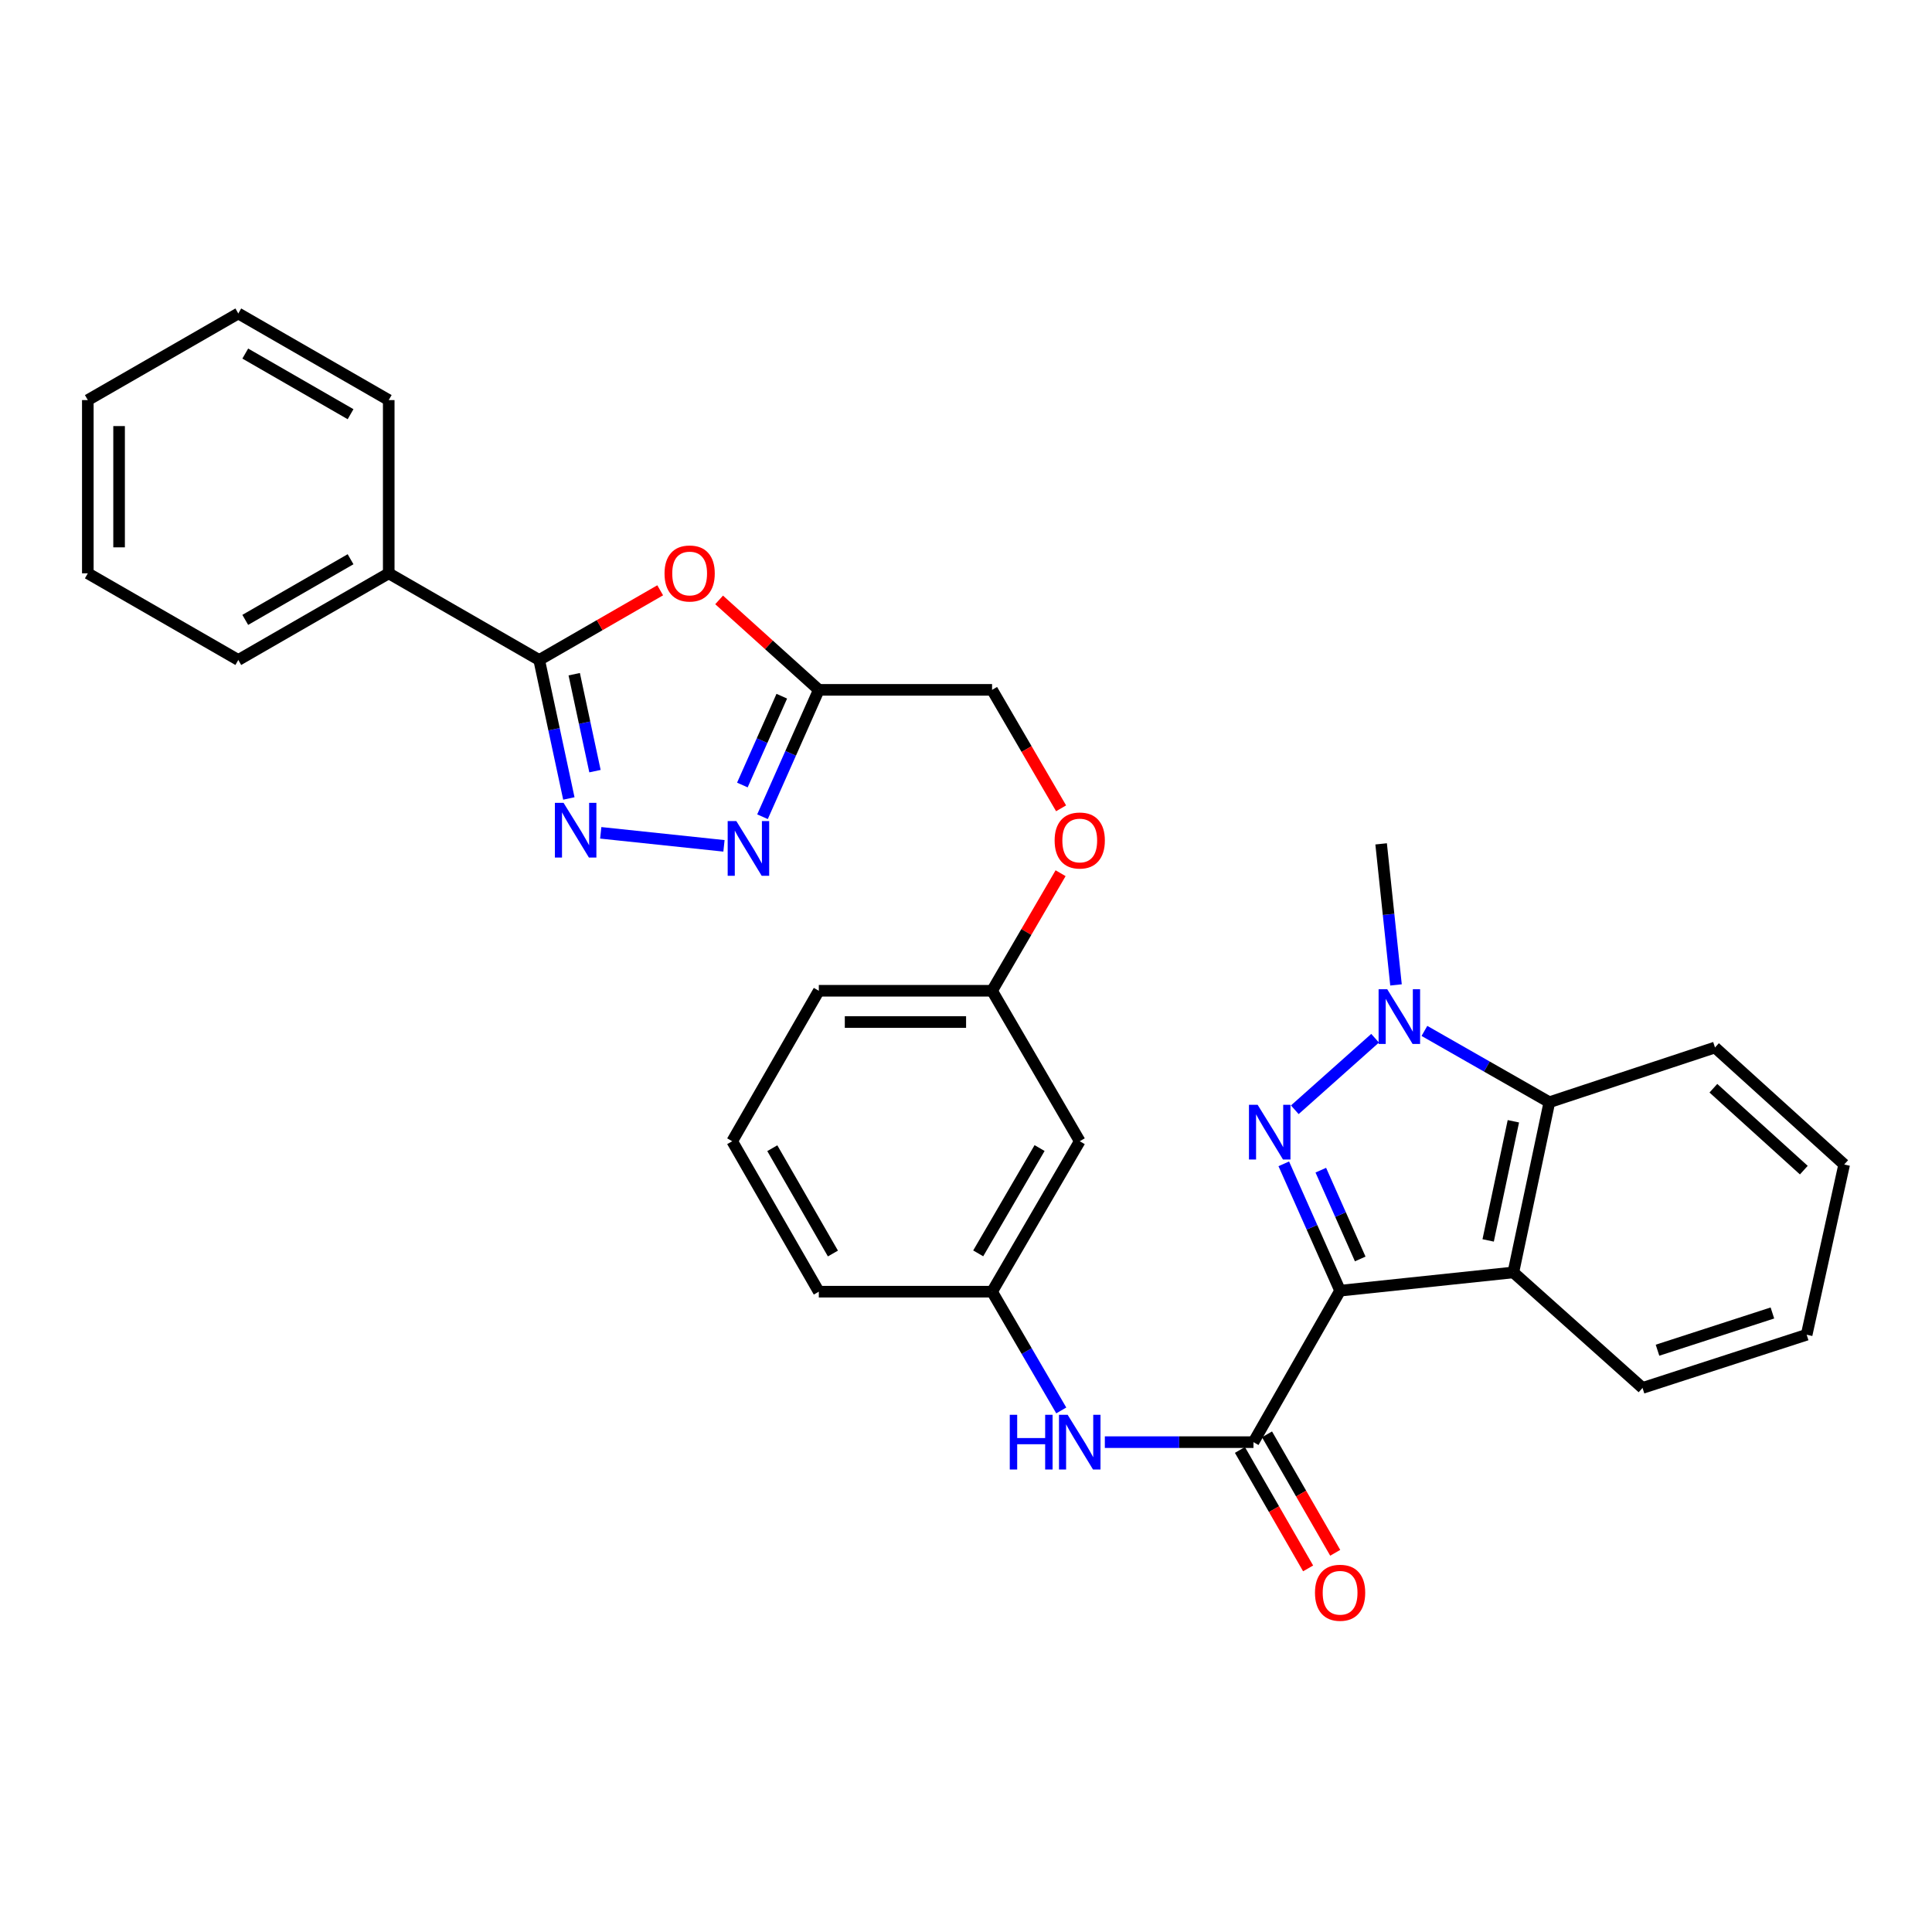 <?xml version='1.0' encoding='iso-8859-1'?>
<svg version='1.1' baseProfile='full'
              xmlns='http://www.w3.org/2000/svg'
                      xmlns:rdkit='http://www.rdkit.org/xml'
                      xmlns:xlink='http://www.w3.org/1999/xlink'
                  xml:space='preserve'
width='1000px' height='1000px' viewBox='0 0 1000 1000'>
<!-- END OF HEADER -->
<rect style='opacity:1.0;fill:#FFFFFF;stroke:none' width='1000' height='1000' x='0' y='0'> </rect>
<path class='bond-0' d='M 693.632,668.051 L 679.058,635.222' style='fill:none;fill-rule:evenodd;stroke:#000000;stroke-width:6px;stroke-linecap:butt;stroke-linejoin:miter;stroke-opacity:1' />
<path class='bond-0' d='M 679.058,635.222 L 664.483,602.394' style='fill:none;fill-rule:evenodd;stroke:#0000FF;stroke-width:6px;stroke-linecap:butt;stroke-linejoin:miter;stroke-opacity:1' />
<path class='bond-0' d='M 704.052,651.636 L 693.85,628.656' style='fill:none;fill-rule:evenodd;stroke:#000000;stroke-width:6px;stroke-linecap:butt;stroke-linejoin:miter;stroke-opacity:1' />
<path class='bond-0' d='M 693.85,628.656 L 683.648,605.676' style='fill:none;fill-rule:evenodd;stroke:#0000FF;stroke-width:6px;stroke-linecap:butt;stroke-linejoin:miter;stroke-opacity:1' />
<path class='bond-2' d='M 693.632,668.051 L 783.31,658.601' style='fill:none;fill-rule:evenodd;stroke:#000000;stroke-width:6px;stroke-linecap:butt;stroke-linejoin:miter;stroke-opacity:1' />
<path class='bond-3' d='M 693.632,668.051 L 648.794,746.454' style='fill:none;fill-rule:evenodd;stroke:#000000;stroke-width:6px;stroke-linecap:butt;stroke-linejoin:miter;stroke-opacity:1' />
<path class='bond-1' d='M 670.187,574.417 L 711.749,537.383' style='fill:none;fill-rule:evenodd;stroke:#0000FF;stroke-width:6px;stroke-linecap:butt;stroke-linejoin:miter;stroke-opacity:1' />
<path class='bond-18' d='M 722.57,509.791 L 718.72,473.286' style='fill:none;fill-rule:evenodd;stroke:#0000FF;stroke-width:6px;stroke-linecap:butt;stroke-linejoin:miter;stroke-opacity:1' />
<path class='bond-18' d='M 718.72,473.286 L 714.869,436.782' style='fill:none;fill-rule:evenodd;stroke:#000000;stroke-width:6px;stroke-linecap:butt;stroke-linejoin:miter;stroke-opacity:1' />
<path class='bond-31' d='M 737.276,533.602 L 769.612,552.054' style='fill:none;fill-rule:evenodd;stroke:#0000FF;stroke-width:6px;stroke-linecap:butt;stroke-linejoin:miter;stroke-opacity:1' />
<path class='bond-31' d='M 769.612,552.054 L 801.948,570.507' style='fill:none;fill-rule:evenodd;stroke:#000000;stroke-width:6px;stroke-linecap:butt;stroke-linejoin:miter;stroke-opacity:1' />
<path class='bond-8' d='M 783.31,658.601 L 801.948,570.507' style='fill:none;fill-rule:evenodd;stroke:#000000;stroke-width:6px;stroke-linecap:butt;stroke-linejoin:miter;stroke-opacity:1' />
<path class='bond-8' d='M 770.272,642.037 L 783.319,580.371' style='fill:none;fill-rule:evenodd;stroke:#000000;stroke-width:6px;stroke-linecap:butt;stroke-linejoin:miter;stroke-opacity:1' />
<path class='bond-19' d='M 783.31,658.601 L 850.168,718.392' style='fill:none;fill-rule:evenodd;stroke:#000000;stroke-width:6px;stroke-linecap:butt;stroke-linejoin:miter;stroke-opacity:1' />
<path class='bond-10' d='M 648.794,746.454 L 610.328,746.454' style='fill:none;fill-rule:evenodd;stroke:#000000;stroke-width:6px;stroke-linecap:butt;stroke-linejoin:miter;stroke-opacity:1' />
<path class='bond-10' d='M 610.328,746.454 L 571.862,746.454' style='fill:none;fill-rule:evenodd;stroke:#0000FF;stroke-width:6px;stroke-linecap:butt;stroke-linejoin:miter;stroke-opacity:1' />
<path class='bond-11' d='M 641.781,750.491 L 659.431,781.144' style='fill:none;fill-rule:evenodd;stroke:#000000;stroke-width:6px;stroke-linecap:butt;stroke-linejoin:miter;stroke-opacity:1' />
<path class='bond-11' d='M 659.431,781.144 L 677.081,811.797' style='fill:none;fill-rule:evenodd;stroke:#FF0000;stroke-width:6px;stroke-linecap:butt;stroke-linejoin:miter;stroke-opacity:1' />
<path class='bond-11' d='M 655.806,742.416 L 673.456,773.068' style='fill:none;fill-rule:evenodd;stroke:#000000;stroke-width:6px;stroke-linecap:butt;stroke-linejoin:miter;stroke-opacity:1' />
<path class='bond-11' d='M 673.456,773.068 L 691.106,803.721' style='fill:none;fill-rule:evenodd;stroke:#FF0000;stroke-width:6px;stroke-linecap:butt;stroke-linejoin:miter;stroke-opacity:1' />
<path class='bond-4' d='M 310.94,431.069 L 374.725,437.809' style='fill:none;fill-rule:evenodd;stroke:#0000FF;stroke-width:6px;stroke-linecap:butt;stroke-linejoin:miter;stroke-opacity:1' />
<path class='bond-34' d='M 294.438,413.285 L 286.763,377.443' style='fill:none;fill-rule:evenodd;stroke:#0000FF;stroke-width:6px;stroke-linecap:butt;stroke-linejoin:miter;stroke-opacity:1' />
<path class='bond-34' d='M 286.763,377.443 L 279.088,341.602' style='fill:none;fill-rule:evenodd;stroke:#000000;stroke-width:6px;stroke-linecap:butt;stroke-linejoin:miter;stroke-opacity:1' />
<path class='bond-34' d='M 307.96,399.144 L 302.588,374.055' style='fill:none;fill-rule:evenodd;stroke:#0000FF;stroke-width:6px;stroke-linecap:butt;stroke-linejoin:miter;stroke-opacity:1' />
<path class='bond-34' d='M 302.588,374.055 L 297.216,348.966' style='fill:none;fill-rule:evenodd;stroke:#000000;stroke-width:6px;stroke-linecap:butt;stroke-linejoin:miter;stroke-opacity:1' />
<path class='bond-5' d='M 279.088,341.602 L 310.401,323.568' style='fill:none;fill-rule:evenodd;stroke:#000000;stroke-width:6px;stroke-linecap:butt;stroke-linejoin:miter;stroke-opacity:1' />
<path class='bond-5' d='M 310.401,323.568 L 341.714,305.535' style='fill:none;fill-rule:evenodd;stroke:#FF0000;stroke-width:6px;stroke-linecap:butt;stroke-linejoin:miter;stroke-opacity:1' />
<path class='bond-13' d='M 279.088,341.602 L 201.208,296.754' style='fill:none;fill-rule:evenodd;stroke:#000000;stroke-width:6px;stroke-linecap:butt;stroke-linejoin:miter;stroke-opacity:1' />
<path class='bond-6' d='M 372.212,310.512 L 398.015,333.789' style='fill:none;fill-rule:evenodd;stroke:#FF0000;stroke-width:6px;stroke-linecap:butt;stroke-linejoin:miter;stroke-opacity:1' />
<path class='bond-6' d='M 398.015,333.789 L 423.818,357.067' style='fill:none;fill-rule:evenodd;stroke:#000000;stroke-width:6px;stroke-linecap:butt;stroke-linejoin:miter;stroke-opacity:1' />
<path class='bond-7' d='M 394.668,422.741 L 409.243,389.904' style='fill:none;fill-rule:evenodd;stroke:#0000FF;stroke-width:6px;stroke-linecap:butt;stroke-linejoin:miter;stroke-opacity:1' />
<path class='bond-7' d='M 409.243,389.904 L 423.818,357.067' style='fill:none;fill-rule:evenodd;stroke:#000000;stroke-width:6px;stroke-linecap:butt;stroke-linejoin:miter;stroke-opacity:1' />
<path class='bond-7' d='M 384.248,406.324 L 394.451,383.338' style='fill:none;fill-rule:evenodd;stroke:#0000FF;stroke-width:6px;stroke-linecap:butt;stroke-linejoin:miter;stroke-opacity:1' />
<path class='bond-7' d='M 394.451,383.338 L 404.653,360.352' style='fill:none;fill-rule:evenodd;stroke:#000000;stroke-width:6px;stroke-linecap:butt;stroke-linejoin:miter;stroke-opacity:1' />
<path class='bond-20' d='M 801.948,570.507 L 887.679,542.185' style='fill:none;fill-rule:evenodd;stroke:#000000;stroke-width:6px;stroke-linecap:butt;stroke-linejoin:miter;stroke-opacity:1' />
<path class='bond-9' d='M 423.818,357.067 L 513.496,357.067' style='fill:none;fill-rule:evenodd;stroke:#000000;stroke-width:6px;stroke-linecap:butt;stroke-linejoin:miter;stroke-opacity:1' />
<path class='bond-12' d='M 549.31,730.04 L 531.403,699.306' style='fill:none;fill-rule:evenodd;stroke:#0000FF;stroke-width:6px;stroke-linecap:butt;stroke-linejoin:miter;stroke-opacity:1' />
<path class='bond-12' d='M 531.403,699.306 L 513.496,668.573' style='fill:none;fill-rule:evenodd;stroke:#000000;stroke-width:6px;stroke-linecap:butt;stroke-linejoin:miter;stroke-opacity:1' />
<path class='bond-14' d='M 513.496,668.573 L 558.874,590.701' style='fill:none;fill-rule:evenodd;stroke:#000000;stroke-width:6px;stroke-linecap:butt;stroke-linejoin:miter;stroke-opacity:1' />
<path class='bond-14' d='M 506.319,648.743 L 538.084,594.233' style='fill:none;fill-rule:evenodd;stroke:#000000;stroke-width:6px;stroke-linecap:butt;stroke-linejoin:miter;stroke-opacity:1' />
<path class='bond-22' d='M 513.496,668.573 L 423.818,668.573' style='fill:none;fill-rule:evenodd;stroke:#000000;stroke-width:6px;stroke-linecap:butt;stroke-linejoin:miter;stroke-opacity:1' />
<path class='bond-23' d='M 201.208,296.754 L 123.345,341.602' style='fill:none;fill-rule:evenodd;stroke:#000000;stroke-width:6px;stroke-linecap:butt;stroke-linejoin:miter;stroke-opacity:1' />
<path class='bond-23' d='M 181.45,289.457 L 126.946,320.851' style='fill:none;fill-rule:evenodd;stroke:#000000;stroke-width:6px;stroke-linecap:butt;stroke-linejoin:miter;stroke-opacity:1' />
<path class='bond-24' d='M 201.208,296.754 L 201.208,207.086' style='fill:none;fill-rule:evenodd;stroke:#000000;stroke-width:6px;stroke-linecap:butt;stroke-linejoin:miter;stroke-opacity:1' />
<path class='bond-17' d='M 558.874,590.701 L 513.496,512.82' style='fill:none;fill-rule:evenodd;stroke:#000000;stroke-width:6px;stroke-linecap:butt;stroke-linejoin:miter;stroke-opacity:1' />
<path class='bond-15' d='M 513.496,357.067 L 531.357,387.725' style='fill:none;fill-rule:evenodd;stroke:#000000;stroke-width:6px;stroke-linecap:butt;stroke-linejoin:miter;stroke-opacity:1' />
<path class='bond-15' d='M 531.357,387.725 L 549.218,418.383' style='fill:none;fill-rule:evenodd;stroke:#FF0000;stroke-width:6px;stroke-linecap:butt;stroke-linejoin:miter;stroke-opacity:1' />
<path class='bond-16' d='M 548.959,451.97 L 531.227,482.395' style='fill:none;fill-rule:evenodd;stroke:#FF0000;stroke-width:6px;stroke-linecap:butt;stroke-linejoin:miter;stroke-opacity:1' />
<path class='bond-16' d='M 531.227,482.395 L 513.496,512.82' style='fill:none;fill-rule:evenodd;stroke:#000000;stroke-width:6px;stroke-linecap:butt;stroke-linejoin:miter;stroke-opacity:1' />
<path class='bond-33' d='M 513.496,512.82 L 423.818,512.82' style='fill:none;fill-rule:evenodd;stroke:#000000;stroke-width:6px;stroke-linecap:butt;stroke-linejoin:miter;stroke-opacity:1' />
<path class='bond-33' d='M 500.044,529.004 L 437.27,529.004' style='fill:none;fill-rule:evenodd;stroke:#000000;stroke-width:6px;stroke-linecap:butt;stroke-linejoin:miter;stroke-opacity:1' />
<path class='bond-26' d='M 850.168,718.392 L 935.125,690.862' style='fill:none;fill-rule:evenodd;stroke:#000000;stroke-width:6px;stroke-linecap:butt;stroke-linejoin:miter;stroke-opacity:1' />
<path class='bond-26' d='M 857.922,698.867 L 917.392,679.595' style='fill:none;fill-rule:evenodd;stroke:#000000;stroke-width:6px;stroke-linecap:butt;stroke-linejoin:miter;stroke-opacity:1' />
<path class='bond-32' d='M 887.679,542.185 L 954.545,602.749' style='fill:none;fill-rule:evenodd;stroke:#000000;stroke-width:6px;stroke-linecap:butt;stroke-linejoin:miter;stroke-opacity:1' />
<path class='bond-32' d='M 886.844,563.264 L 933.651,605.659' style='fill:none;fill-rule:evenodd;stroke:#000000;stroke-width:6px;stroke-linecap:butt;stroke-linejoin:miter;stroke-opacity:1' />
<path class='bond-21' d='M 378.989,590.701 L 423.818,668.573' style='fill:none;fill-rule:evenodd;stroke:#000000;stroke-width:6px;stroke-linecap:butt;stroke-linejoin:miter;stroke-opacity:1' />
<path class='bond-21' d='M 399.739,594.307 L 431.12,648.817' style='fill:none;fill-rule:evenodd;stroke:#000000;stroke-width:6px;stroke-linecap:butt;stroke-linejoin:miter;stroke-opacity:1' />
<path class='bond-25' d='M 378.989,590.701 L 423.818,512.82' style='fill:none;fill-rule:evenodd;stroke:#000000;stroke-width:6px;stroke-linecap:butt;stroke-linejoin:miter;stroke-opacity:1' />
<path class='bond-29' d='M 123.345,341.602 L 45.455,296.754' style='fill:none;fill-rule:evenodd;stroke:#000000;stroke-width:6px;stroke-linecap:butt;stroke-linejoin:miter;stroke-opacity:1' />
<path class='bond-28' d='M 201.208,207.086 L 123.345,162.256' style='fill:none;fill-rule:evenodd;stroke:#000000;stroke-width:6px;stroke-linecap:butt;stroke-linejoin:miter;stroke-opacity:1' />
<path class='bond-28' d='M 181.453,214.387 L 126.949,183.006' style='fill:none;fill-rule:evenodd;stroke:#000000;stroke-width:6px;stroke-linecap:butt;stroke-linejoin:miter;stroke-opacity:1' />
<path class='bond-27' d='M 935.125,690.862 L 954.545,602.749' style='fill:none;fill-rule:evenodd;stroke:#000000;stroke-width:6px;stroke-linecap:butt;stroke-linejoin:miter;stroke-opacity:1' />
<path class='bond-30' d='M 123.345,162.256 L 45.455,207.086' style='fill:none;fill-rule:evenodd;stroke:#000000;stroke-width:6px;stroke-linecap:butt;stroke-linejoin:miter;stroke-opacity:1' />
<path class='bond-35' d='M 45.455,296.754 L 45.455,207.086' style='fill:none;fill-rule:evenodd;stroke:#000000;stroke-width:6px;stroke-linecap:butt;stroke-linejoin:miter;stroke-opacity:1' />
<path class='bond-35' d='M 61.639,283.304 L 61.639,220.536' style='fill:none;fill-rule:evenodd;stroke:#000000;stroke-width:6px;stroke-linecap:butt;stroke-linejoin:miter;stroke-opacity:1' />
<path  class='atom-1' d='M 650.941 571.829
L 660.221 586.829
Q 661.141 588.309, 662.621 590.989
Q 664.101 593.669, 664.181 593.829
L 664.181 571.829
L 667.941 571.829
L 667.941 600.149
L 664.061 600.149
L 654.101 583.749
Q 652.941 581.829, 651.701 579.629
Q 650.501 577.429, 650.141 576.749
L 650.141 600.149
L 646.461 600.149
L 646.461 571.829
L 650.941 571.829
' fill='#0000FF'/>
<path  class='atom-2' d='M 718.041 512.038
L 727.321 527.038
Q 728.241 528.518, 729.721 531.198
Q 731.201 533.878, 731.281 534.038
L 731.281 512.038
L 735.041 512.038
L 735.041 540.358
L 731.161 540.358
L 721.201 523.958
Q 720.041 522.038, 718.801 519.838
Q 717.601 517.638, 717.241 516.958
L 717.241 540.358
L 713.561 540.358
L 713.561 512.038
L 718.041 512.038
' fill='#0000FF'/>
<path  class='atom-5' d='M 291.692 415.537
L 300.972 430.537
Q 301.892 432.017, 303.372 434.697
Q 304.852 437.377, 304.932 437.537
L 304.932 415.537
L 308.692 415.537
L 308.692 443.857
L 304.812 443.857
L 294.852 427.457
Q 293.692 425.537, 292.452 423.337
Q 291.252 421.137, 290.892 420.457
L 290.892 443.857
L 287.212 443.857
L 287.212 415.537
L 291.692 415.537
' fill='#0000FF'/>
<path  class='atom-7' d='M 343.96 296.834
Q 343.96 290.034, 347.32 286.234
Q 350.68 282.434, 356.96 282.434
Q 363.24 282.434, 366.6 286.234
Q 369.96 290.034, 369.96 296.834
Q 369.96 303.714, 366.56 307.634
Q 363.16 311.514, 356.96 311.514
Q 350.72 311.514, 347.32 307.634
Q 343.96 303.754, 343.96 296.834
M 356.96 308.314
Q 361.28 308.314, 363.6 305.434
Q 365.96 302.514, 365.96 296.834
Q 365.96 291.274, 363.6 288.474
Q 361.28 285.634, 356.96 285.634
Q 352.64 285.634, 350.28 288.434
Q 347.96 291.234, 347.96 296.834
Q 347.96 302.554, 350.28 305.434
Q 352.64 308.314, 356.96 308.314
' fill='#FF0000'/>
<path  class='atom-8' d='M 381.126 424.986
L 390.406 439.986
Q 391.326 441.466, 392.806 444.146
Q 394.286 446.826, 394.366 446.986
L 394.366 424.986
L 398.126 424.986
L 398.126 453.306
L 394.246 453.306
L 384.286 436.906
Q 383.126 434.986, 381.886 432.786
Q 380.686 430.586, 380.326 429.906
L 380.326 453.306
L 376.646 453.306
L 376.646 424.986
L 381.126 424.986
' fill='#0000FF'/>
<path  class='atom-11' d='M 522.654 732.294
L 526.494 732.294
L 526.494 744.334
L 540.974 744.334
L 540.974 732.294
L 544.814 732.294
L 544.814 760.614
L 540.974 760.614
L 540.974 747.534
L 526.494 747.534
L 526.494 760.614
L 522.654 760.614
L 522.654 732.294
' fill='#0000FF'/>
<path  class='atom-11' d='M 552.614 732.294
L 561.894 747.294
Q 562.814 748.774, 564.294 751.454
Q 565.774 754.134, 565.854 754.294
L 565.854 732.294
L 569.614 732.294
L 569.614 760.614
L 565.734 760.614
L 555.774 744.214
Q 554.614 742.294, 553.374 740.094
Q 552.174 737.894, 551.814 737.214
L 551.814 760.614
L 548.134 760.614
L 548.134 732.294
L 552.614 732.294
' fill='#0000FF'/>
<path  class='atom-12' d='M 680.632 824.406
Q 680.632 817.606, 683.992 813.806
Q 687.352 810.006, 693.632 810.006
Q 699.912 810.006, 703.272 813.806
Q 706.632 817.606, 706.632 824.406
Q 706.632 831.286, 703.232 835.206
Q 699.832 839.086, 693.632 839.086
Q 687.392 839.086, 683.992 835.206
Q 680.632 831.326, 680.632 824.406
M 693.632 835.886
Q 697.952 835.886, 700.272 833.006
Q 702.632 830.086, 702.632 824.406
Q 702.632 818.846, 700.272 816.046
Q 697.952 813.206, 693.632 813.206
Q 689.312 813.206, 686.952 816.006
Q 684.632 818.806, 684.632 824.406
Q 684.632 830.126, 686.952 833.006
Q 689.312 835.886, 693.632 835.886
' fill='#FF0000'/>
<path  class='atom-17' d='M 545.874 435.037
Q 545.874 428.237, 549.234 424.437
Q 552.594 420.637, 558.874 420.637
Q 565.154 420.637, 568.514 424.437
Q 571.874 428.237, 571.874 435.037
Q 571.874 441.917, 568.474 445.837
Q 565.074 449.717, 558.874 449.717
Q 552.634 449.717, 549.234 445.837
Q 545.874 441.957, 545.874 435.037
M 558.874 446.517
Q 563.194 446.517, 565.514 443.637
Q 567.874 440.717, 567.874 435.037
Q 567.874 429.477, 565.514 426.677
Q 563.194 423.837, 558.874 423.837
Q 554.554 423.837, 552.194 426.637
Q 549.874 429.437, 549.874 435.037
Q 549.874 440.757, 552.194 443.637
Q 554.554 446.517, 558.874 446.517
' fill='#FF0000'/>
</svg>
